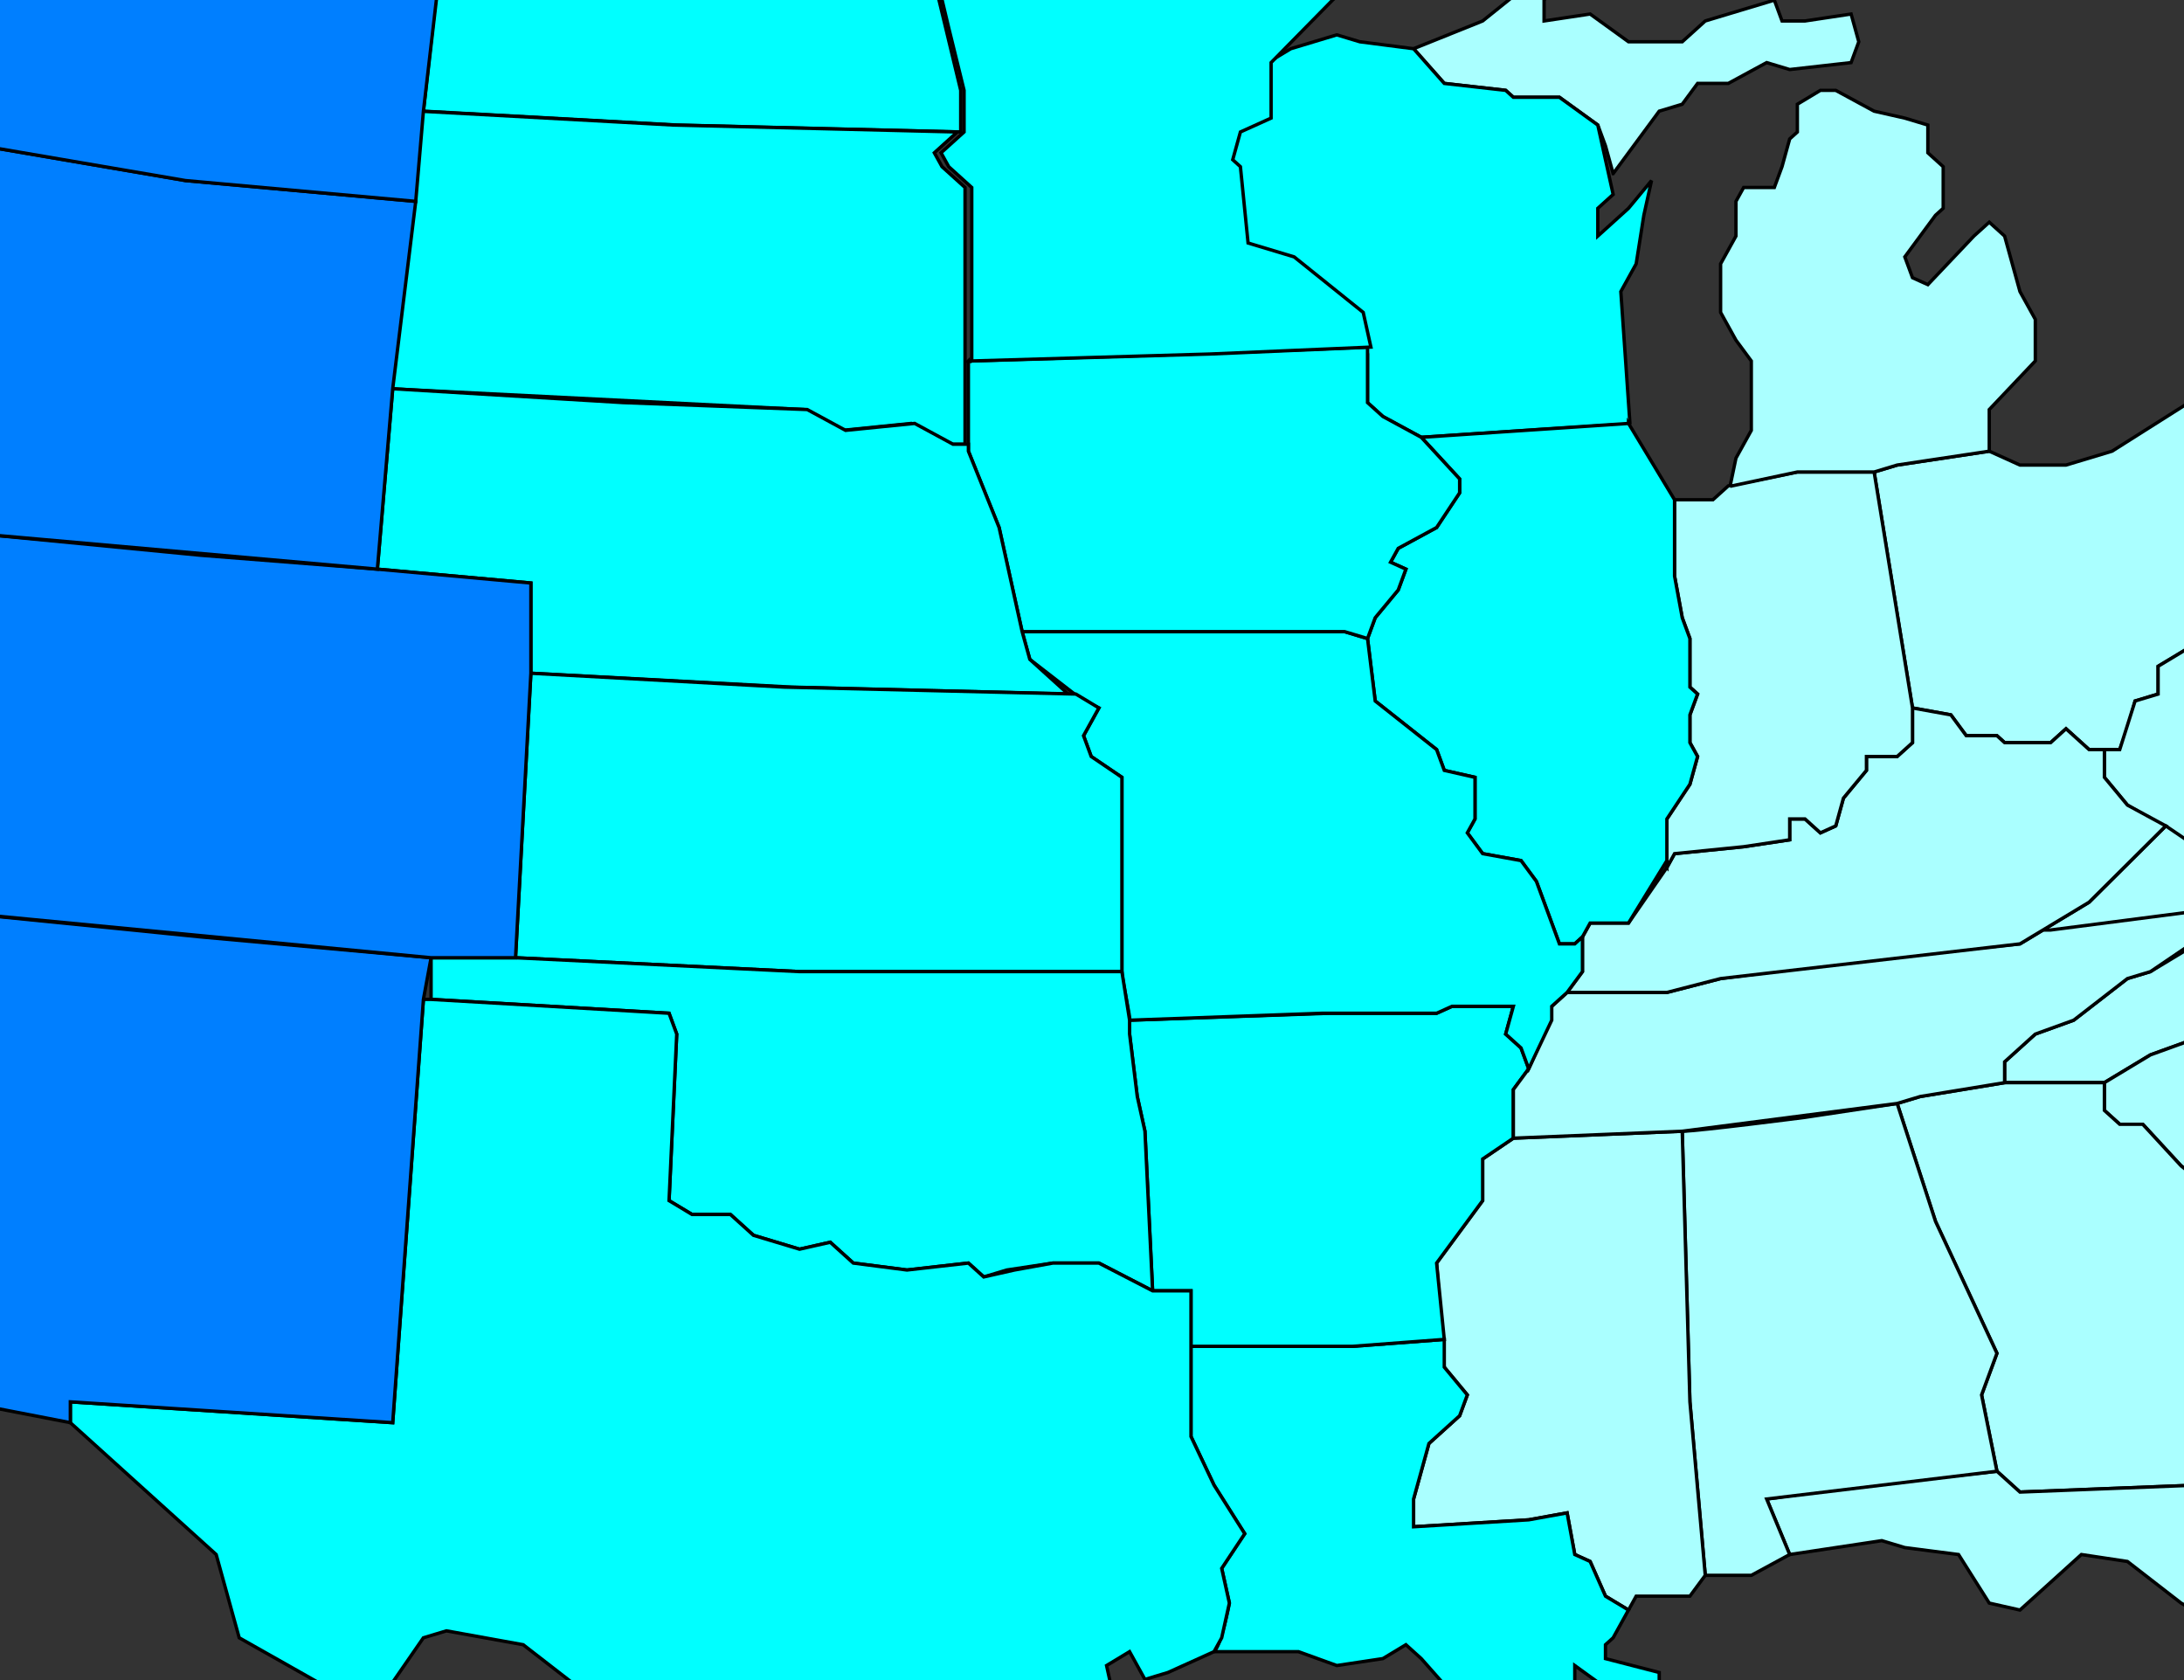 <?xml version="1.0"?><svg width="650" height="500" xmlns="http://www.w3.org/2000/svg">
 <rect width="100%" height="100%" fill="#333333" stroke="none"/>
 <title>Turquoise U.S. Map</title>
 <g>
  <title>Layer 1</title>
  <g id="svg_2">
   <g id="layer1"/>
   <path d="m834.191,-24.742l6.853,-12.391l-2.284,-18.586l0,-16.521l6.853,-16.521l6.853,0l4.569,2.065l11.422,-8.261l9.138,2.065l6.853,12.391l4.569,18.586l4.569,6.195l9.138,2.065l4.569,8.261l9.138,2.065l4.569,6.195l-13.707,12.391l-18.276,14.456l-2.284,8.261l-9.138,10.326l-11.422,10.326l-4.569,16.521l-13.707,-18.586l-6.853,-16.521l-6.853,-24.782z" id="path2833" stroke-width="1px" stroke="#000000" fill="#aaffff"/>
   <path d="m825.054,-16.481l9.138,-8.261l6.853,24.782l6.853,16.521l13.707,18.586l-2.284,8.261l-13.707,4.13l-20.56,8.261l-4.569,-18.586l2.284,-26.847l4.569,-8.261l-2.284,-6.195l0,-12.391z" id="path3607" stroke-width="1px" stroke="#000000" fill="#aaffff"/>
   <path d="m809.063,57.864l15.991,-2.065l-4.569,-18.586l2.284,-26.847l4.569,-8.261l-2.284,-6.195l0,-6.195l-18.275,2.065l-18.276,6.195l0,10.326l4.569,10.326l2.284,16.521l4.569,0l4.569,18.586l4.569,4.13z" id="path3609" stroke-width="1px" stroke="#000000" fill="#aaffff"/>
   <path d="m809.063,78.516l0,-20.652l15.991,-2.065l34.267,-12.391l6.853,2.065l-2.284,8.261l6.853,6.195l9.138,6.195l6.853,0l-4.569,-6.195l6.853,0l4.569,6.195l-2.284,4.13l-9.138,6.195l2.284,6.195l-9.138,0l-2.284,-6.195l-6.853,0l-11.422,-8.261l-45.689,10.326z" id="path3611" stroke-width="1px" stroke="#000000" fill="#aaffff"/>
   <path d="m852.467,88.842l-4.569,-18.586l6.853,-2.065l6.853,6.195l0,10.326l-9.138,4.13z" id="path3613" stroke-width="1px" stroke="#000000" fill="#aaffff"/>
   <path d="m814.916,109.493l27.413,-16.521l9.138,0l0,-4.13l-4.569,-18.586l-38.835,8.261l0,8.261l6.853,22.717z" id="path3615" stroke-width="1px" stroke="#000000" fill="#aaffff"/>
   <path d="m669.712,113.623l0,-10.326l15.991,-12.391l-6.853,-18.586l36.551,-2.065l20.56,-14.456l0,-14.456l-6.853,-4.13l29.698,-30.977l29.698,-8.261l0,10.326l4.569,10.326l2.284,16.521l4.569,0l4.569,18.586l4.569,4.13l0,20.652l0,8.261l6.853,22.717l9.138,0l20.56,-10.326l4.569,2.065l-27.413,18.586l-9.138,-2.065l0,-6.195l-15.991,-4.13l-20.56,-4.13l-2.284,-8.261l-9.138,-2.065l-13.707,0l-27.413,10.326l-9.138,0l-45.689,10.326z" id="path3617" stroke-width="1px" stroke="#000000" fill="#aaffff"/>
   <path d="m787.503,105.363l-4.569,12.391l2.284,12.391l9.138,8.261l-13.707,16.521l4.569,10.326l2.284,-2.065l13.707,8.261l9.138,-14.456l2.284,-10.326l0,-10.326l-2.284,-8.261l-4.569,-4.13l2.284,-4.13l4.569,-2.065l0,-6.195l-25.129,-6.195z" id="path3619" stroke-width="1px" stroke="#000000" fill="#aaffff"/>
   <path d="m804.494,185.904l-18.276,-18.586l0,-2.065l-4.569,-8.261l2.284,12.391c0,0 4.569,20.652 4.569,20.652l15.991,0l0,-4.13z" id="path3642" stroke-width="1px" stroke="#000000" fill="#aaffff"/>
   <path d="m692.556,175.578c4.569,0 89.093,-20.652 89.093,-20.652l0,4.13l6.853,30.977l13.707,0l0,10.326l-11.422,4.13l-2.284,-2.065l-11.422,-8.261l-11.422,-22.717l2.284,20.652l4.569,8.261l-11.422,0l-9.138,-2.065l0,-4.13l2.284,-4.13l-2.284,-6.195l-11.422,-2.065l-6.853,-4.13l-4.569,-6.195l-9.138,0l-2.284,4.13l-9.138,2.065l-11.422,12.391l-4.569,-14.456z" id="path3644" stroke-width="1px" stroke="#000000" fill="#aaffff"/>
   <path d="m669.712,103.298l-18.276,16.521l6.853,12.391l4.569,28.912l4.569,16.521l25.129,-2.065l89.093,-20.652l13.707,-16.521l-9.138,-8.261l-2.284,-12.391l4.569,-12.391l-11.422,-2.065l-2.284,-8.261l-9.138,-2.065l-13.707,0l-27.413,10.326l-9.138,0l-45.689,10.326l0,-10.326z" id="path3646" stroke-width="1px" stroke="#000000" fill="#aaffff"/>
   <path d="m569.197,210.686l-11.422,-70.215l6.853,-2.065l27.413,-4.13l9.138,4.13l13.707,0l13.707,-4.13l22.844,-14.456l6.853,12.391l4.569,26.847l-2.284,22.717l-4.569,8.261l-13.707,8.261l0,8.261l-6.853,2.065l-2.284,8.261l-2.284,6.195l-9.138,0l-6.853,-6.195l-4.569,4.13l-13.707,0l-2.284,-2.065l-9.138,0l-4.569,-6.195l-11.422,-2.065z" id="path3648" stroke-width="1px" stroke="#000000" fill="#aaffff"/>
   <path d="m626.308,223.077l0,8.261l6.853,8.261l20.56,12.391l13.707,-2.065l6.853,-4.13l11.422,-6.195l0,-12.391l4.569,-6.195l2.284,-8.261l11.422,-6.195l6.853,-8.261l9.138,-10.326l-2.284,-6.195l9.138,-2.065l6.853,4.13l4.569,-4.13l-4.569,-2.065l-4.569,-6.195l-9.138,0l-2.284,4.13l-9.138,2.065l-11.422,12.391l-4.569,-14.456l-25.129,2.065l-4.569,-16.521l-2.284,20.652l-4.569,8.261l-13.707,8.261l0,8.261l-6.853,2.065l-4.569,14.456l-4.569,0z" id="path3650" stroke-width="1px" stroke="#000000" fill="#aaffff"/>
   <path d="m608.032,276.771c4.569,2.065 50.258,-6.195 50.258,-6.195l111.937,-18.586l27.413,-8.261l-4.569,-8.261l-11.422,0l-6.853,-6.195l4.569,-6.195l-6.853,-8.261l6.853,-2.065l-9.138,-6.195l-11.422,-4.13l-6.853,-4.13l0,-4.13l2.284,-4.13l-2.284,-6.195l-11.422,-2.065l-2.284,-2.065l-4.569,4.13l-6.853,-4.13l-9.138,2.065l2.284,6.195l-15.991,18.586l-11.422,6.195l-2.284,8.261l-4.569,6.195l0,12.391l-18.276,10.326l-13.707,2.065l-9.138,-6.195l-22.844,22.717l-13.707,8.261z" id="path3652" stroke-width="1px" stroke="#000000" fill="#aaffff"/>
   <path d="m793.072,206.555l-2.284,10.326l0,10.326l6.853,-8.261l0,-10.326l-4.569,-2.065z" id="path3654" stroke-width="1px" stroke="#000000" fill="#aaffff"/>
   <path d="m658.29,270.575l111.937,-18.586l27.413,-8.261l2.284,6.195l-4.569,6.195l-9.138,4.13l0,2.065l13.707,0l6.853,2.065l2.284,6.195l-4.569,4.13l-18.276,4.13l2.284,4.13l6.853,6.195l0,6.195l-11.422,4.13l-4.569,4.13l-13.707,12.391l0,8.261l-6.853,2.065l-11.422,4.13l-4.569,0l-20.56,-16.521l-9.138,-2.065l-15.991,2.065l-4.569,4.13l-6.853,0l0,-6.195l-4.569,-4.13l-6.853,2.065l-22.844,0l-11.422,4.13l-13.707,8.261l-29.698,0l0,-6.195l9.138,-8.261l11.422,-4.13l15.991,-12.391l6.853,-2.065l13.707,-8.261l4.569,-4.13l0,-6.195z" id="path3656" stroke-width="1px" stroke="#000000" fill="#aaffff"/>
   <path d="m626.308,322.204l0,8.261l4.569,4.13l6.853,0l11.422,12.391l27.413,20.652l6.853,6.195l2.284,6.195l6.853,6.195l4.569,6.195l4.569,0l2.284,-10.326l2.284,-4.13l9.138,0l6.853,-6.195l0,-6.195l6.853,-6.195l6.853,-4.13l0,-8.261l6.853,-8.261l6.853,-8.261l-6.853,0l-20.56,-16.521l-9.138,-2.065l-15.991,2.065l-4.569,4.13l-6.853,0l0,-6.195l-4.569,-4.13l-6.853,2.065l-22.844,0l-11.422,4.13l-13.707,8.261z" id="path3658" stroke-width="1px" stroke="#000000" fill="#aaffff"/>
   <path d="m564.628,328.4l6.853,-2.065l25.129,-4.13l29.698,0l0,8.261l4.569,4.13l6.853,0l11.422,12.391l34.267,26.847l2.284,6.195l6.853,6.195l4.569,6.195l-2.284,6.195l-4.569,6.195l0,26.847l-13.707,0l-2.284,10.326l-20.56,0l-52.542,2.065l-6.853,-6.195l-4.569,-22.717l4.569,-12.391l-18.276,-39.238l-11.422,-35.108z" id="path3660" stroke-width="1px" stroke="#000000" fill="#aaffff"/>
   <path d="m532.646,462.635l-6.853,-16.521l29.698,-4.13l38.835,-4.13l6.853,6.195l52.542,-2.065l20.56,0l2.284,-10.326l13.707,0l9.138,26.847l20.56,24.782l2.284,12.391l22.844,28.912l4.569,6.195l2.284,41.303l-4.569,8.261l-13.707,2.065l-6.853,-2.065l-11.422,-12.391l-11.422,-2.065l-4.569,-14.456l-4.569,-2.065l-2.284,-8.261l-6.853,0l-6.853,-10.326l0,-12.391l-2.284,-4.13l-6.853,0l-4.569,2.065l-2.284,-6.195l4.569,-6.195l0,-16.521l-18.276,-10.326l-15.991,-12.391l-13.707,-2.065l-18.276,16.521l-9.138,-2.065l-9.138,-14.456l-15.991,-2.065l-6.853,-2.065l-27.413,4.13z" id="path3662" stroke-width="1px" stroke="#000000" fill="#aaffff"/>
   <path d="m500.664,336.66c4.569,0 36.551,-4.13 36.551,-4.13l27.413,-4.13l11.422,35.108l18.276,39.238l-4.569,12.391l4.569,22.717l-68.533,8.261l6.853,16.521l-11.422,6.195l-13.707,0l-4.569,-51.629l-2.284,-80.541z" id="path3664" stroke-width="1px" stroke="#000000" fill="#aaffff"/>
   <path d="m484.673,479.156l2.284,-4.13l15.991,0l4.569,-6.195l-4.569,-51.629l-2.284,-80.541l-50.258,2.065l-9.138,6.195l0,12.391l-13.707,18.586l2.284,30.977l6.853,8.261l-2.284,6.195l-9.138,8.261l-4.569,16.521l0,8.261l34.267,-2.065l11.422,-2.065l2.284,12.391l4.569,2.065l4.569,10.326l6.853,4.13z" id="path3666" stroke-width="1px" stroke="#000000" fill="#aaffff"/>
   <path d="m361.313,491.547c2.284,-2.065 4.569,-14.456 4.569,-14.456l-2.284,-10.326l6.853,-10.326l-9.138,-14.456l-6.853,-14.456l0,-26.847l47.973,0l27.413,-2.065l0,8.261l6.853,8.261l-2.284,6.195l-9.138,8.261l-4.569,16.521l0,8.261l34.267,-2.065l11.422,-2.065l2.284,12.391l4.569,2.065l4.569,10.326l6.853,4.13l-4.569,8.261l-2.284,2.065l0,4.13l15.991,4.13l0,6.195l-4.569,4.13l-9.138,-4.13l-11.422,-8.261l0,6.195l-6.853,2.065l-11.422,-2.065l-9.138,4.13l-9.138,-2.065l-9.138,-10.326l-4.569,-4.13l-6.853,4.13l-13.707,2.065l-11.422,-4.13l-25.129,0z" id="path3668" stroke-width="1px" stroke="#000000" fill="#00ffff"/>
   <path d="m354.46,386.224l0,14.456l47.973,0l27.413,-2.065l-2.284,-22.717l13.707,-18.586l0,-12.391l9.138,-6.195l0,-14.456l4.569,-6.195l-2.284,-6.195l-4.569,-4.13l2.284,-8.261l-18.275,0l-4.569,2.065l-31.982,0l-59.395,2.065l0,4.13l2.284,18.586l2.284,10.326l2.284,47.499l11.422,0l0,2.065z" id="path3670" stroke-width="1px" stroke="#000000" fill="#00ffff"/>
   <path d="m450.406,338.725l0,-14.456l4.569,-6.195l4.569,-10.326l2.284,-8.261l4.569,-4.13l29.698,0l15.991,-4.13l31.982,-4.13l36.551,-4.13l20.56,-2.065l6.853,-4.13l2.284,0l47.973,-6.195l0,6.195l-18.276,12.391l-6.853,2.065l-15.991,12.391l-11.422,4.13l-9.138,8.261l0,6.195l-25.129,4.13l-6.853,2.065l-63.964,8.261l-50.258,2.065z" id="path3672" stroke-width="1px" stroke="#000000" fill="#aaffff"/>
   <path d="m466.397,295.357l4.569,-6.195l0,-10.326l2.284,-4.13l11.422,0l11.422,-16.521l2.284,-4.13l20.56,-2.065l13.707,-2.065l0,-6.195l4.569,0l4.569,4.13l4.569,-2.065l2.284,-8.261l6.853,-8.261l0,-4.13l9.138,0l4.569,-4.13l0,-10.326l11.422,2.065l4.569,6.195l9.138,0l2.284,2.065l13.707,0l4.569,-4.13l6.853,6.195l4.569,0l0,8.261l6.853,8.261l11.422,6.195l-22.844,22.717l-20.56,12.391l-89.093,10.326l-15.991,4.13l-29.698,0z" id="path3674" stroke-width="1px" stroke="#000000" fill="#aaffff"/>
   <path d="m496.095,258.184l0,-14.456l6.853,-10.326l2.284,-8.261l-2.284,-4.13l0,-8.261l2.284,-6.195l-2.284,-2.065l0,-14.456l-2.284,-6.195l-2.284,-12.391l0,-22.717l11.422,0l4.569,-4.13l20.56,-4.13l22.844,0l11.422,70.215l0,10.326l-4.569,4.13l-9.138,0l0,4.13l-6.853,8.261l-2.284,8.261l-4.569,2.065l-4.569,-4.13l-4.569,0l0,6.195l-13.707,2.065l-20.56,2.065l-2.284,4.13z" id="path3676" stroke-width="1px" stroke="#000000" fill="#aaffff"/>
   <path d="m514.902,144.725l20.028,-4.255l22.844,0l6.853,-2.065l27.413,-4.13l0,-12.391l13.707,-14.456l0,-12.391l-4.569,-8.261l-4.569,-16.521l-4.569,-4.13l-4.569,4.13l-13.707,14.456l-4.569,-2.065l-2.284,-6.195l9.138,-12.391l2.284,-2.065l0,-12.391l-4.569,-4.13l0,-8.261l-6.853,-2.065l-9.138,-2.065l-11.422,-6.195l-4.569,0l-6.853,4.13l0,8.261l-2.284,2.065l-2.284,8.261l-2.284,6.195l-9.138,0l-2.284,4.13l0,10.326l-4.569,8.261l0,14.456l4.569,8.261l4.569,6.195l0,6.195l0,14.456l-4.569,8.261l-1.753,8.385z" id="path3678" stroke-width="1px" stroke="#000000" fill="#aaffff"/>
   <path d="m480.104,51.669l-2.284,-8.261l-2.284,-6.195l-11.422,-8.261l-13.707,0l-2.284,-2.065l-18.275,-2.065l-9.138,-10.326l20.56,-8.261l20.56,-16.521l4.569,2.065l-6.853,8.261l0,6.195l13.707,-2.065l11.422,8.261l15.991,0l6.853,-6.195l20.56,-6.195l2.284,6.195l6.853,0l13.707,-2.065l2.284,8.261l-2.284,6.195l-18.276,2.065l-6.853,-2.065l-11.422,6.195l-9.138,0l-4.569,6.195l-6.853,2.065l-13.707,18.586z" id="path3680" stroke-width="1px" stroke="#000000" fill="#aaffff"/>
   <path d="m485.116,126.255c-0.443,-0.24 -62.123,3.89 -62.123,3.89l-11.422,-6.195l-4.569,-4.13l0,-14.456l-2.284,-12.391l-20.56,-16.521l-13.707,-4.13l-2.284,-22.717l-2.284,-2.065l2.284,-8.261l9.138,-4.13l0,-16.521l6.853,-4.13l13.707,-4.13l6.853,2.065l15.991,2.065l9.138,10.326l18.275,2.065l2.284,2.065l13.707,0l11.422,8.261l4.569,20.652l-4.569,4.13l0,8.261l9.138,-8.261l6.853,-8.261l-2.284,10.326l-2.284,14.456l-4.569,8.261l2.728,39.478l0,0z" id="path3682" stroke-width="1px" stroke="#000000" fill="#00ffff"/>
   <path d="m484.673,126.014l13.707,22.717l0,22.717l2.284,12.391l2.284,6.195l0,14.456l2.284,2.065l-2.284,6.195l0,8.261l2.284,4.13l-2.284,8.261l-6.853,10.326l0,12.391l-11.422,18.586l-11.422,0l-2.284,4.13l-2.284,2.065l-4.569,0l-6.853,-18.586l-4.569,-6.195l-11.422,-2.065l-4.569,-6.195l2.284,-4.13l0,-12.391l-9.138,-2.065l-2.284,-6.195l-18.275,-14.456l-2.284,-18.586l2.284,-6.195l6.853,-8.261l2.284,-6.195l-4.569,-2.065l2.284,-4.13l11.422,-6.195l6.853,-10.326l0,-4.13l-11.422,-12.391l61.68,-4.13z" id="path3684" stroke-width="1px" stroke="#000000" fill="#00ffff"/>
   <path d="m336.184,303.618l57.111,-2.065l34.267,0l4.569,-2.065l18.275,0l-2.284,8.261l4.569,4.13l2.284,6.195l6.853,-14.456l0,-4.13l4.569,-4.13l4.569,-6.195l0,-10.326l-2.284,2.065l-4.569,0l-6.853,-18.586l-4.569,-6.195l-11.422,-2.065l-4.569,-6.195l2.284,-4.13l0,-12.391l-9.138,-2.065l-2.284,-6.195l-18.275,-14.456l-2.284,-18.586l-6.853,-2.065l-38.835,0l-57.111,0l2.284,8.261l15.991,12.391l4.569,2.065l-2.284,4.13l-2.284,4.13l2.284,6.195l9.138,6.195c0,0 0,55.759 0,57.824c0,2.065 2.777,14.679 2.284,14.456z" id="path3686" stroke-width="1px" stroke="#000000" fill="#00ffff"/>
   <path d="m288.211,107.428l0,26.847l9.138,22.717l6.853,30.977l95.946,0l6.853,2.065l2.284,-6.195l6.853,-8.261l2.284,-6.195c0,0 -4.569,-2.065 -4.569,-2.065l2.284,-4.13l11.422,-6.195l6.853,-10.326l0,-4.13l-11.422,-12.391l-11.422,-6.195l-4.569,-4.13l0,-14.456l0,-2.065l-52.542,2.065l-66.249,2.065z" id="path3688" stroke-width="1px" stroke="#000000" fill="#00ffff"/>
   <path d="m289.211,107.428l0,-51.629l-6.853,-6.195l-2.284,-4.13l6.853,-6.195l0,-12.391l-4.569,-18.586l-6.853,-28.912c0,0 0,-26.847 0,-26.847l47.973,0l20.56,12.391l6.853,0l4.569,-2.065l13.707,2.065l4.569,6.195l6.853,-2.065l6.853,4.13l11.422,0l4.569,-2.065l6.853,0l4.569,4.13l18.275,0l-20.56,10.326l-15.991,14.456l-18.275,18.586l0,16.521l-9.138,4.13l-2.284,8.261l2.284,2.065l2.284,22.717l13.707,4.13l20.56,16.521l2.284,10.326l-47.973,2.065l-70.818,2.065z" id="path3690" stroke-width="1px" stroke="#000000" fill="#00ffff"/>
   <path d="m274.504,-47.459l-73.102,-2.065l-68.533,-4.13l-2.284,45.433l-4.569,41.303l75.386,4.13l84.524,2.065l0,-12.391l-11.422,-47.499l0,-26.847z" id="path3692" stroke-width="1px" stroke="#000000" fill="#00ffff"/>
   <path d="m125.016,33.082l-2.284,24.782l-6.853,57.824l123.36,6.195l11.422,6.195l20.56,-2.065l11.422,6.195l4.569,0l0,-24.782l0,-51.629l-6.853,-6.195l-2.284,-4.13l6.853,-6.195l-84.524,-2.065l-75.386,-4.13z" id="path3694" stroke-width="1px" stroke="#000000" fill="#00ffff"/>
   <path d="m116.878,115.689l-4.569,53.694l45.689,4.13l0,26.847l77.671,4.13l82.24,2.065l-11.422,-10.326l-2.284,-8.261l-6.853,-30.977l-9.138,-22.717l0,-2.065l-4.569,0l-11.422,-6.195l-20.56,2.065l-11.422,-6.195l-54.826,-2.065l-68.533,-4.13z" id="path3696" stroke-width="1px" stroke="#000000" fill="#00ffff"/>
   <path d="m157.998,200.36l-4.569,84.671l84.524,4.13l95.946,0l0,-57.824l-9.138,-6.195l-2.284,-6.195l4.569,-8.261l-6.853,-4.13l-86.809,-2.065l-75.386,-4.13z" id="path3698" stroke-width="1px" stroke="#000000" fill="#00ffff"/>
   <path d="m128.301,285.031l0,12.391l70.818,4.13l2.284,6.195l-2.284,49.564l6.853,4.13l11.422,0l6.853,6.195l13.707,4.13l9.138,-2.065l6.853,6.195l15.991,2.065l18.276,-2.065l4.569,4.13l6.853,-2.065l13.707,-2.065l13.707,0l15.991,8.261l-2.284,-47.499l-2.284,-10.326l-2.284,-18.586l0,-4.13l-2.284,-14.456l-95.946,0l-84.524,-4.13l-25.129,0z" id="path3700" stroke-width="1px" stroke="#000000" fill="#00ffff"/>
   <path d="m128.301,297.422l-2.284,0l-9.138,125.974l-95.946,-6.195l0,6.195l43.404,39.238l6.853,24.782l36.551,20.652l6.853,-4.13l11.422,-16.521l6.853,-2.065l11.422,2.065l11.422,2.065l15.991,12.391c0,0 6.853,16.521 6.853,16.521l11.422,18.586l15.991,16.521l2.284,12.391l13.707,20.652l18.275,8.261l15.991,0l4.569,6.195l6.853,0l0,-12.391l-4.569,-26.847l6.853,-16.521l6.853,-12.391l13.707,-10.326l13.707,-2.065l13.707,0l4.569,-6.195l9.138,-8.261l-2.284,-10.326l6.853,-4.13l4.569,8.261l6.853,-2.065l13.707,-6.195l2.284,-4.13l2.284,-10.326l-2.284,-10.326l6.853,-10.326l-9.138,-14.456l-6.853,-14.456l0,-43.368l-11.422,0l-15.991,-8.261l-13.707,0l-11.422,2.065l-9.138,2.065l-4.569,-4.13l-18.276,2.065l-15.991,-2.065l-6.853,-6.195l-9.138,2.065l-13.707,-4.13l-6.853,-6.195l-11.422,0l-6.853,-4.13l2.284,-49.564l-2.284,-6.195l-70.818,-4.13z" id="path3702" stroke-width="1px" stroke="#000000" fill="#00ffff"/>
   <path d="m-22.472,270.575l-20.56,156.952l20.56,2.065l4.569,-10.326l6.853,-2.065l31.982,6.195l0,-6.195l95.946,6.195l9.138,-125.974l2.284,-12.391l-68.533,-6.195l-82.24,-8.261z" id="path3704" stroke-width="1px" stroke="#000000" fill="#007fff"/>
   <path d="m-4.197,159.057l-18.275,111.518l150.773,14.456l25.129,0l4.569,-84.671l0,-26.847l-45.689,-4.13l-52.542,-4.13l-63.964,-6.195l0,0z" id="path3706" stroke-width="1px" stroke="#000000" fill="#007fff"/>
   <path d="m-52.17,150.796l47.973,8.261l116.506,10.326l4.569,-53.694l6.853,-55.759l-68.533,-6.195l-84.524,-14.456l-22.844,111.518z" id="path3708" stroke-width="1px" stroke="#000000" fill="#007fff"/>
   <path d="m132.869,-53.654l-2.284,47.499l-4.569,39.238l-2.284,26.847l-68.533,-6.195l-84.524,-14.456l-2.284,10.326l-6.853,-2.065l-6.853,2.065l-27.413,0l-4.569,-10.326l-4.569,-2.065l-4.569,-26.847l-6.853,0l-2.284,4.13l-4.569,-6.195l2.284,-10.326l9.138,-16.521l-13.707,-8.261l0,-12.391l-9.138,-4.13l-2.284,-16.521l0,-14.456l4.569,-4.13l2.284,-12.391l38.835,8.261l82.24,14.456l63.964,8.261l54.826,6.195z" id="path3710" stroke-width="1px" stroke="#000000" fill="#007fff"/>
   <path d="m-106.996,-90.827l-18.275,-4.13l-22.844,80.541l6.853,8.261l-2.284,10.326l-25.129,24.782l4.569,6.195l2.284,8.261l-4.569,6.195l-2.284,10.326l-9.138,37.173l66.249,14.456l63.964,12.391l15.991,-74.346l-6.853,-2.065l-6.853,2.065l-27.413,0l-4.569,-10.326l-4.569,-2.065l-4.569,-26.847l-6.853,0l-2.284,4.13l-4.569,-6.195l2.284,-10.326l9.138,-16.521l-13.707,-8.261l0,-12.391l-9.138,-4.13l-2.284,-16.521l0,-14.456l4.569,-4.13l2.284,-12.391z" id="path3712" stroke-width="1px" stroke="#000000" fill="#007fff"/>
   <path d="m-111.565,111.558l-31.982,138.365l121.075,20.652l18.275,-111.518l-47.973,-8.261l4.569,-26.847l-63.964,-12.391l0,0z" id="path3714" stroke-width="1px" stroke="#000000" fill="#0000ff"/>
   <path d="m-22.472,270.575l-20.56,156.952l-54.826,-8.261l-91.377,-49.564l2.284,-4.13l9.138,-2.065l0,-6.195l-4.569,-2.065l0,-8.261l9.138,-8.261l0,-8.261l11.422,-8.261l-4.569,-10.326l-4.569,-10.326l4.569,-6.195l-2.284,-24.782l9.138,0l4.569,6.195l9.138,-2.065l0,-10.326l2.284,-14.456l121.075,20.652z" id="path3716" stroke-width="1px" stroke="#000000" fill="#007fff"/>
   <path d="m-186.952,365.572l-61.68,-8.261l-2.284,-18.586l-13.707,-20.652l-6.853,-4.13l0,-6.195l-4.569,-2.065l-13.707,0l-2.284,-8.261l-9.138,-6.195l-11.422,-4.13l-9.138,-8.261l0,-6.195l4.569,-4.13l-4.569,-10.326l-18.276,-39.238l2.284,-4.13l4.569,0l2.284,-6.195l-11.422,-8.261l0,-14.456l2.284,-4.13l6.853,4.13l2.284,-6.195l-2.284,-6.195l-6.853,2.065l-6.853,-4.13l0,-14.456l-9.138,-10.326l0,-20.652l4.569,-4.13l0,-12.391l-4.569,-4.13l0,-12.391l6.853,-4.13l9.138,-14.456l2.284,-22.717l91.377,30.977l-25.129,76.411l100.515,142.496l9.138,20.652l-11.422,8.261l0,8.261l-9.138,8.261l0,8.261l4.569,2.065l0,6.195l-9.138,2.065z" id="path3718" stroke-width="1px" stroke="#000000" fill="#0000ff"/>
   <path d="m-271.476,159.057l100.515,142.496l4.569,-6.195l-2.284,-24.782l9.138,0l4.569,6.195l9.138,-2.065l0,-10.326l2.284,-14.456l31.982,-138.365l-66.249,-14.456l-68.533,-14.456l-25.129,76.411z" id="path3720" stroke-width="1px" stroke="#000000" fill="#007fff"/>
   <path d="m-333.156,51.669l91.377,30.977l68.533,14.456l11.422,-47.499l4.569,-6.195l-2.284,-8.261l-4.569,-6.195l25.129,-24.782l2.284,-10.326l-6.853,-8.261l-13.707,-2.065l-25.129,-8.261l-27.413,0l-22.844,-2.065l-9.138,-4.13l-18.275,0c0,0 -6.853,-4.13 -6.853,-4.13l2.284,-4.13l2.284,-6.195l-6.853,-6.195l-2.284,-4.13l-13.707,-2.065l-6.853,20.652l-22.844,43.368l-18.276,24.782l0,8.261l0,6.195l0,6.195z" id="path3722" stroke-width="1px" stroke="#000000" fill="#007fff"/>
   <path d="m-289.82,-57.785l4.638,-12.391l0,-16.521l2.284,-20.652l0,-10.326c0,0 4.569,-4.13 6.853,-4.13c2.284,0 22.844,18.586 22.844,18.586l4.569,8.261l-6.853,8.261l-2.284,10.326l9.138,2.065l4.569,-12.391l6.853,-6.195l-2.284,-14.456l4.569,-8.261c0,0 -2.284,-12.391 -2.284,-12.391l34.267,12.391l77.671,20.652l-22.844,80.541l-13.707,-2.065l-25.129,-8.261l-27.413,0l-22.844,-2.065l-9.138,-4.13l-18.275,0l-6.853,-4.13l4.569,-10.326l-6.853,-6.195l-2.284,-4.13l-13.776,-2.065z" id="path3724" stroke-width="1px" stroke="#000000" fill="#007fff"/>
  </g>
 </g>
</svg>